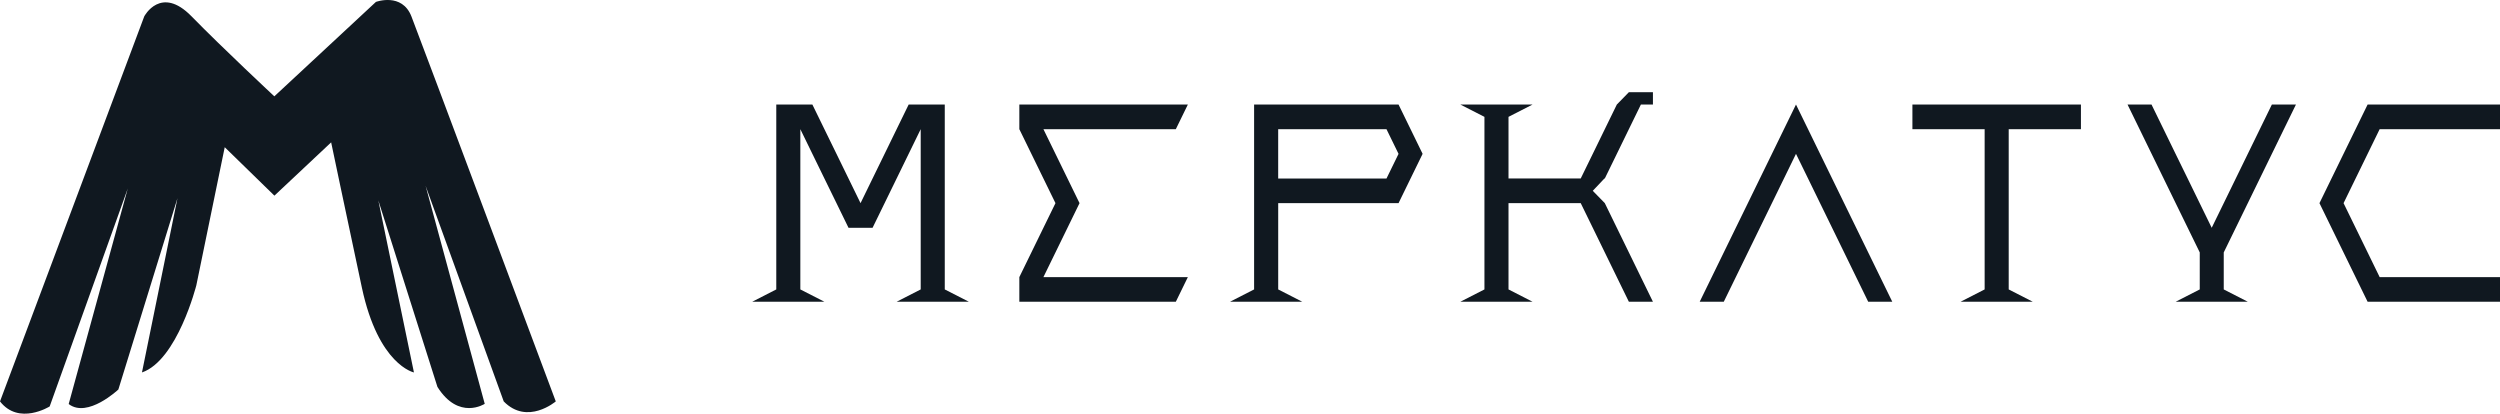 <?xml version="1.0" encoding="UTF-8"?> <svg xmlns="http://www.w3.org/2000/svg" width="139" height="23" viewBox="0 0 139 23" fill="none"> <g clip-path="url(#clip0_237_18)"> <path d="M0 22.318L8.021 0.909C8.021 0.909 8.941 -0.842 10.65 0.909C12.36 2.659 15.253 5.356 15.253 5.356L20.902 0.106C20.902 0.106 22.349 -0.433 22.875 0.913C23.401 2.26 30.901 22.318 30.901 22.318C30.901 22.318 29.322 23.665 28.007 22.318L23.664 10.334L26.951 22.453C26.951 22.453 25.505 23.395 24.321 21.511L21.035 11.143L23.015 20.708C23.015 20.708 21.042 20.304 20.121 15.994C19.201 11.685 18.412 7.915 18.412 7.915L15.257 10.878L12.495 8.185L10.917 15.86C10.917 15.86 9.86 20.034 7.893 20.708L9.868 11.019L6.581 21.656C6.581 21.656 4.87 23.271 3.819 22.464L7.105 10.479L2.762 22.598C2.762 22.598 1.052 23.669 0 22.318Z" fill="#101820"></path> <path d="M41.823 16.777L43.161 16.092V5.812H45.168L45.837 7.182L46.508 8.554L47.177 9.924L47.846 11.295L48.515 9.924L49.184 8.554L49.853 7.182L50.522 5.812H52.529V16.092L53.869 16.777H49.853L51.191 16.092V7.182L50.522 8.554L49.853 9.924L49.184 11.295L48.515 12.665H47.177L46.508 11.295L45.837 9.924L45.168 8.554L44.499 7.182V16.092L45.837 16.777H41.823Z" fill="#101820"></path> <path d="M56.675 16.777V15.407L57.345 14.035L58.014 12.665L58.684 11.295L58.014 9.924L57.345 8.554L56.675 7.182V5.812H66.045L65.376 7.182H58.014L58.684 8.554L59.353 9.924L60.022 11.295L59.353 12.665L58.684 14.035L58.014 15.407H66.045L65.376 16.777H56.675Z" fill="#101820"></path> <path d="M68.389 16.777L69.728 16.092V5.812H77.759L78.428 7.182L79.097 8.554L78.428 9.924L77.759 11.295H71.068V16.092L72.406 16.777H68.389ZM77.089 9.925L77.759 8.555L77.089 7.184H71.067V9.925H77.089Z" fill="#101820"></path> <path d="M81.195 16.777L82.535 16.092V6.497L81.195 5.812H85.211L83.873 6.497V9.924H87.888L88.558 8.554L89.227 7.182L89.896 5.812L90.565 5.127H91.903V5.812H91.234L90.565 7.182L89.896 8.554L89.227 9.924H89.206L88.558 10.609L89.227 11.294L89.896 12.665L90.565 14.035L91.234 15.407L91.903 16.777H90.565L89.896 15.407L89.227 14.035L88.558 12.665L87.888 11.294H83.873V16.092L85.211 16.777H81.195Z" fill="#101820"></path> <path d="M94.503 16.777L95.172 15.407L95.842 14.035L96.511 12.665L97.181 11.295L97.85 9.924L98.519 8.554L99.188 7.182L99.857 5.812L100.527 7.182L101.196 8.554L101.865 9.924L102.534 11.295L103.203 12.665L103.872 14.035L104.542 15.407L105.211 16.777H103.872L103.203 15.407L102.534 14.035L101.865 12.665L101.196 11.295L100.527 9.924L99.857 8.554L99.188 9.924L98.519 11.295L97.85 12.665L97.181 14.035L96.511 15.407L95.842 16.777H94.503Z" fill="#101820"></path> <path d="M109.008 16.777L110.346 16.092V7.182H106.33V5.812H115.7V7.182H111.684V16.092L113.022 16.777H109.008Z" fill="#101820"></path> <path d="M120.967 16.777L122.306 16.092V14.035L121.637 12.665L120.967 11.295L120.298 9.924L119.629 8.554L118.96 7.182L118.291 5.812H119.624L120.293 7.182L120.962 8.554L121.633 9.924L122.302 11.295L122.971 12.665L123.64 11.295L124.309 9.924L124.978 8.554L125.647 7.182L126.316 5.812H127.655L126.985 7.182L126.316 8.554L125.647 9.924L124.978 11.295L124.309 12.665L123.64 14.035V16.092L124.978 16.777H120.967Z" fill="#101820"></path> <path d="M131.639 16.777L130.97 15.407L130.3 14.035L129.631 12.665L128.962 11.295L129.631 9.924L130.3 8.554L130.97 7.182L131.639 5.812H139V7.182H132.309L131.64 8.554L130.971 9.924L130.302 11.295L130.971 12.665L131.64 14.035L132.309 15.407H139V16.777H131.639Z" fill="#101820"></path> </g> <defs> <clipPath id="clip0_237_18"> <rect width="139" height="23" fill="white"></rect> </clipPath> </defs> </svg> 